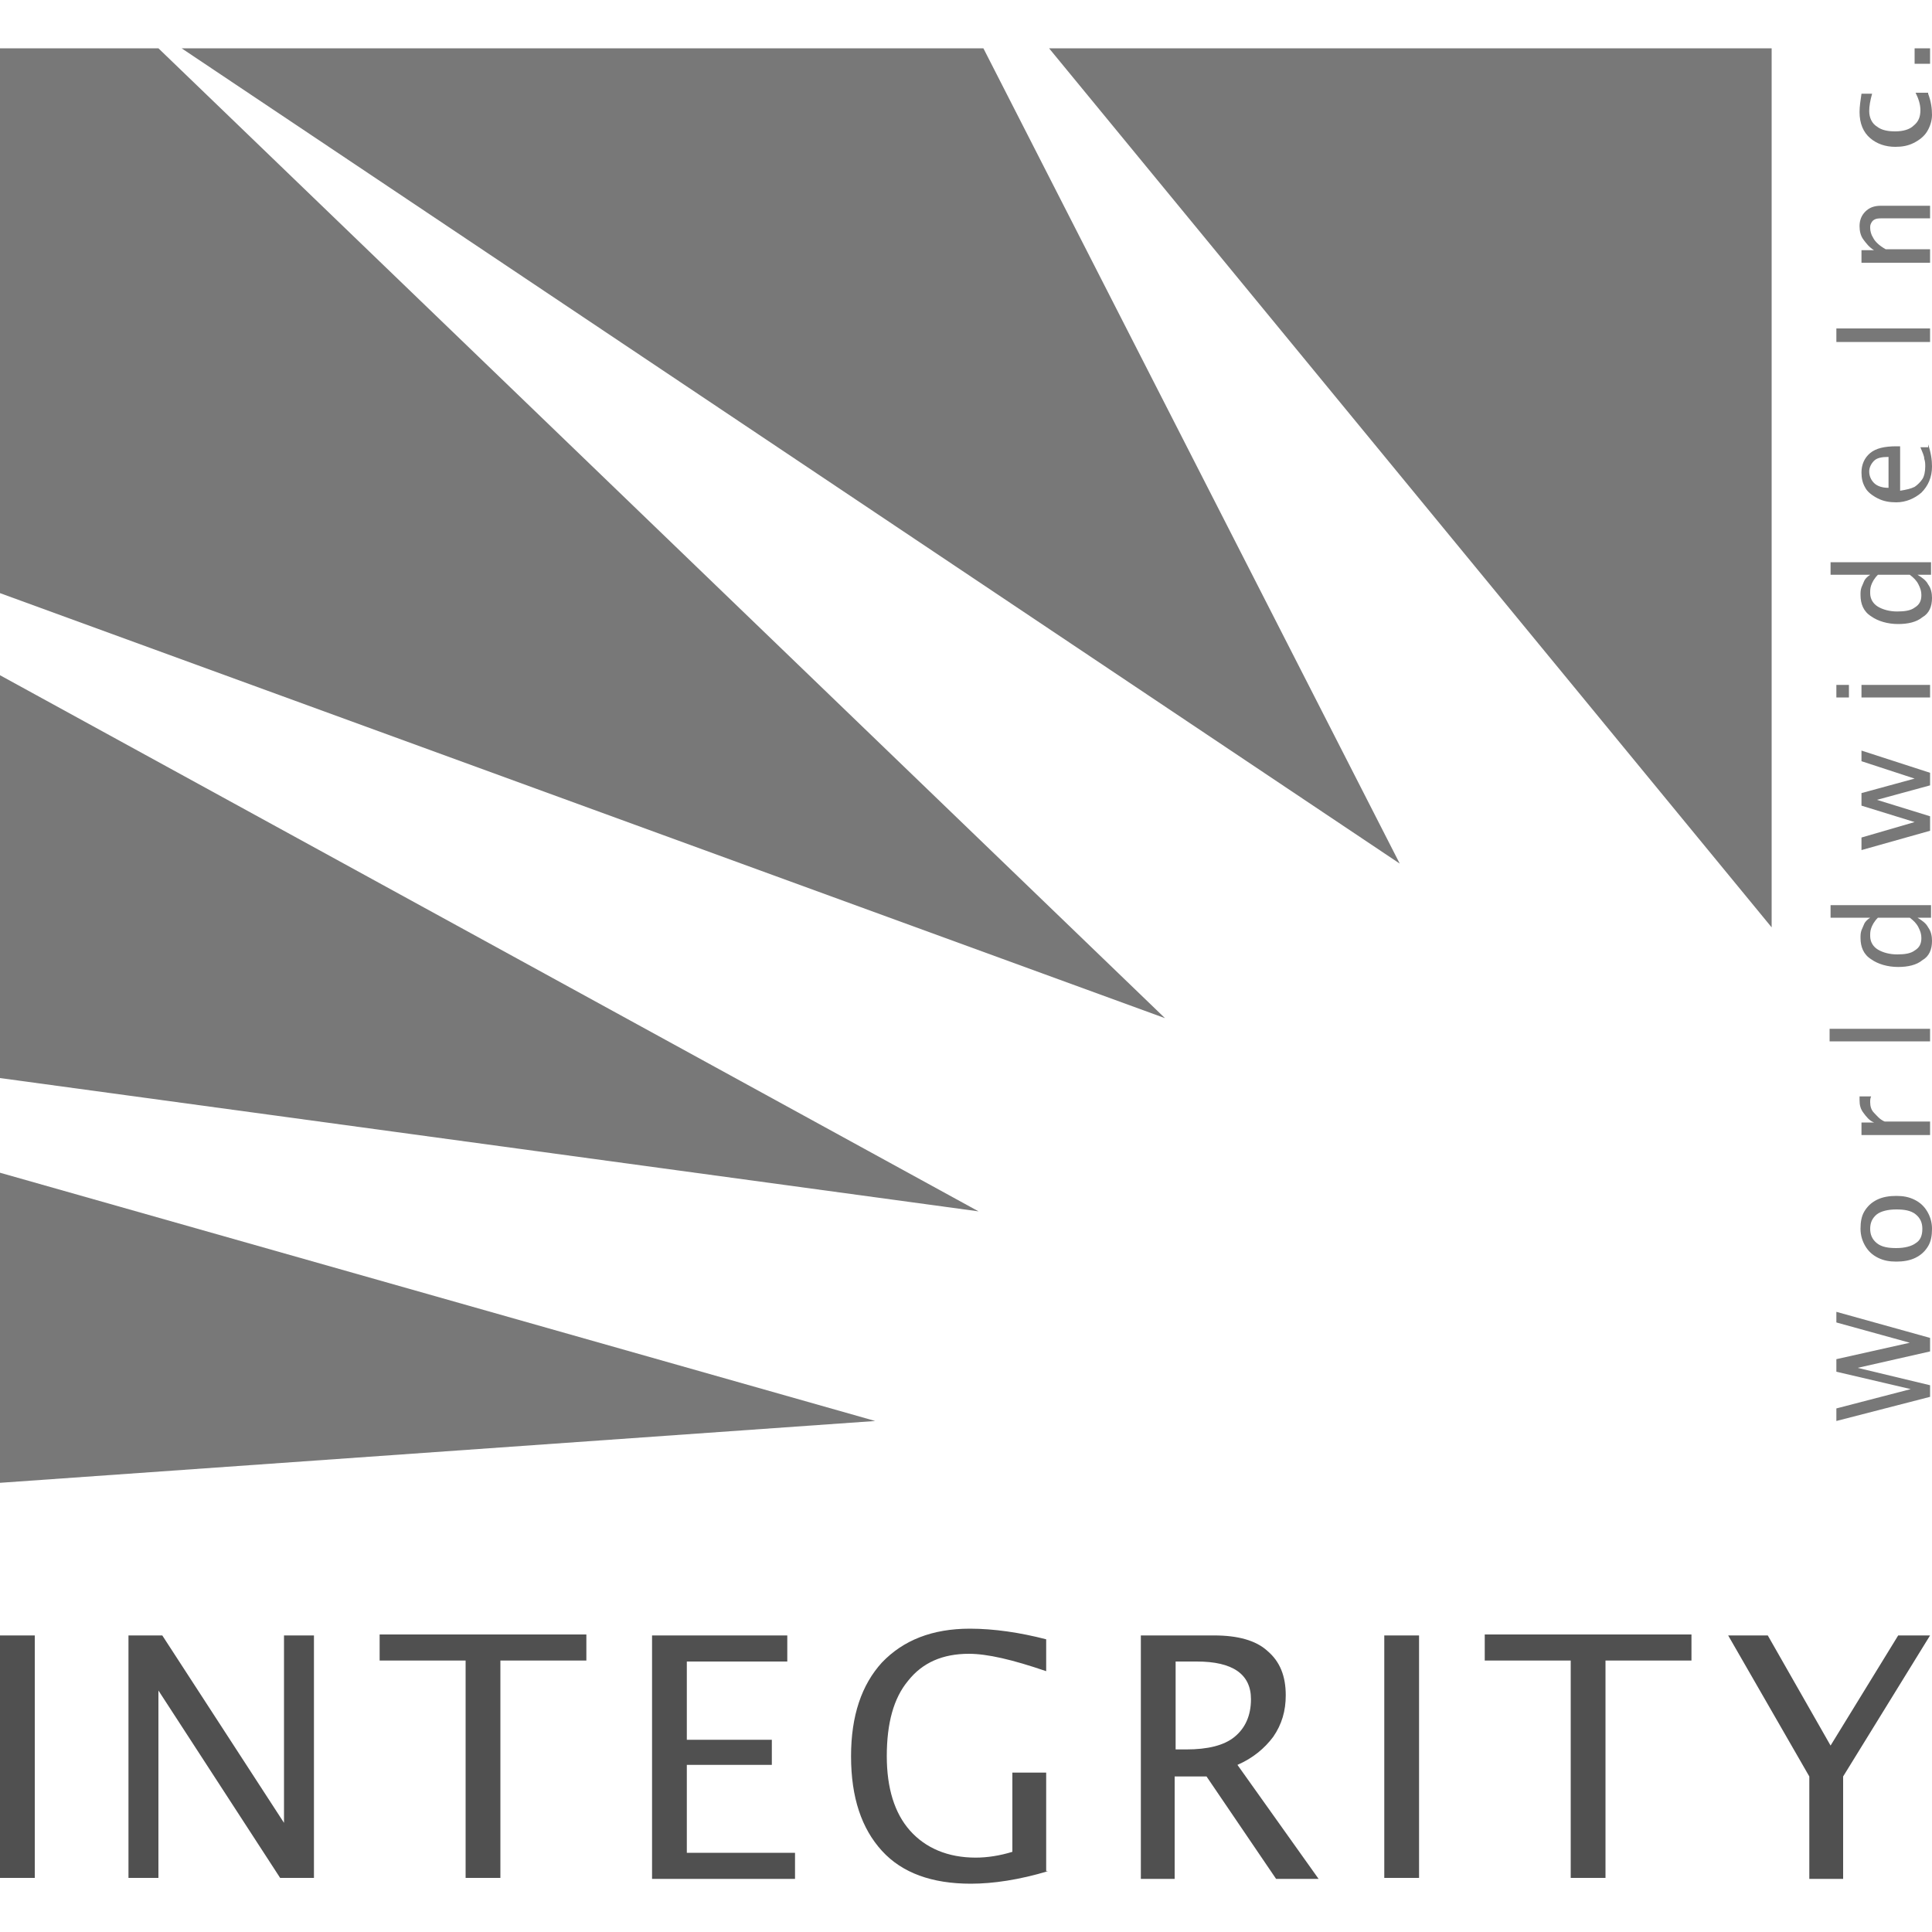 <?xml version="1.0" encoding="utf-8"?>
<!-- Generator: Adobe Illustrator 19.0.0, SVG Export Plug-In . SVG Version: 6.00 Build 0)  -->
<svg version="1.1" id="Layer_1" xmlns="http://www.w3.org/2000/svg" xmlns:xlink="http://www.w3.org/1999/xlink" x="0px" y="0px"
	 viewBox="0 0 200 200" style="enable-background:new 0 0 200 200;" xml:space="preserve">
<style type="text/css">
	.st0{fill-rule:evenodd;clip-rule:evenodd;fill:#787878;}
	.st1{fill:#505050;}
	.st2{fill:#787878;}
</style>
<polygon class="st0" points="0,121.4 0,153.5 90.6,147.1 "/>
<polygon class="st0" points="0,69.9 0,111.6 101.3,125.4 "/>
<path class="st0" d="M16.4,5L16.4,5H0v56.4l120.6,44L16.4,5z M101.8,5l43.1,84.4L18.8,5H101.8z"/>
<polygon class="st0" points="183.4,6.2 183.4,30.6 183.4,96 108.6,5 165.4,5 181.2,5 183.4,5 "/>
<path class="st1" d="M187.3,194.4L187.3,194.4v-10.5l-8.4-14.6h4.1l6.5,11.4l7-11.4h3.3l-9,14.6v10.6H187.3z M162.6,194.4
	L162.6,194.4v-22.5h-8.9v-2.7h21.4v2.7h-8.9v22.5H162.6z M143.3,194.4L143.3,194.4v-25.1h3.6v25.1H143.3z M121.6,181.1L121.6,181.1
	h1.2c2.2,0,3.9-0.4,5-1.3c1.1-0.9,1.7-2.2,1.7-3.9c0-2.6-1.9-3.9-5.6-3.9h-2.2V181.1z M118.1,194.4L118.1,194.4v-25.1h7.6
	c2.4,0,4.3,0.5,5.5,1.6c1.3,1.1,1.9,2.6,1.9,4.6c0,1.6-0.4,3-1.3,4.3c-0.9,1.2-2.1,2.2-3.7,2.9l8.4,11.8h-4.4l-7.2-10.6h-3.3v10.6
	H118.1z M108.5,193.7L108.5,193.7c-3,0.9-5.7,1.3-8,1.3c-4,0-7.1-1.1-9.2-3.4c-2.1-2.3-3.2-5.5-3.2-9.8c0-4.2,1.1-7.4,3.2-9.7
	c2.2-2.3,5.2-3.5,9.1-3.5c2.5,0,5.2,0.4,7.9,1.1v3.3c-3.5-1.2-6.1-1.8-8-1.8c-2.7,0-4.8,0.9-6.3,2.8c-1.5,1.8-2.2,4.4-2.2,7.8
	c0,3.3,0.8,5.9,2.4,7.7c1.6,1.8,3.9,2.8,6.8,2.8c1.2,0,2.5-0.2,3.8-0.6v-8.2h3.5V193.7z M67.5,194.4L67.5,194.4v-25.1h14v2.7H71.1
	v8.1h8.8v2.6h-8.8v9.1h11.2v2.7H67.5z M48.2,194.4L48.2,194.4v-22.5h-8.9v-2.7h21.4v2.7h-8.9v22.5H48.2z M13.3,194.4L13.3,194.4
	v-25.1h3.5l12.6,19.4v-19.4h3.1v25.1H29L16.4,175v19.4H13.3z M0,194.4v-25.1h3.6v25.1H0z"/>
<path class="st2" d="M199.8,6.6L199.8,6.6h-1.6V5h1.6V6.6z M199.6,9.7L199.6,9.7c0.3,0.8,0.4,1.5,0.4,2.2c0,0.6-0.2,1.2-0.5,1.7
	c-0.3,0.5-0.8,0.9-1.4,1.2c-0.6,0.3-1.2,0.4-1.9,0.4c-1,0-1.9-0.3-2.6-0.9c-0.7-0.6-1.1-1.5-1.1-2.7c0-0.6,0.1-1.2,0.2-1.9h1.1
	c-0.2,0.7-0.3,1.3-0.3,1.8c0,0.7,0.3,1.3,0.8,1.6c0.5,0.4,1.2,0.5,1.9,0.5c0.8,0,1.5-0.2,1.9-0.6c0.5-0.4,0.7-0.9,0.7-1.6
	c0-0.6-0.2-1.2-0.5-1.8H199.6z M199.8,27.2L199.8,27.2h-7.1v-1.3h1.3c-0.5-0.3-0.8-0.7-1.1-1.1c-0.3-0.4-0.4-0.9-0.4-1.4
	c0-0.6,0.2-1.1,0.6-1.5c0.4-0.4,0.9-0.6,1.6-0.6h5.1v1.3h-4.7c-0.5,0-0.8,0-1,0.1c-0.2,0.1-0.3,0.2-0.4,0.4
	c-0.1,0.2-0.1,0.3-0.1,0.5c0,0.3,0.1,0.7,0.3,1c0.2,0.4,0.6,0.8,1.3,1.2h4.6V27.2z M199.8,35.4L199.8,35.4h-9.7V34h9.7V35.4z
	 M195.5,50.5L195.5,50.5v-3.2c-0.7,0-1.2,0.1-1.5,0.4c-0.3,0.3-0.5,0.7-0.5,1.1c0,0.5,0.2,0.9,0.5,1.2
	C194.3,50.3,194.8,50.5,195.5,50.5z M199.6,46L199.6,46c0.3,0.9,0.4,1.6,0.4,2.3c0,1.1-0.4,2-1.1,2.7c-0.7,0.6-1.6,1-2.6,1
	c-0.7,0-1.3-0.1-1.9-0.4c-0.6-0.3-1.1-0.7-1.3-1.1c-0.3-0.5-0.4-1-0.4-1.6c0-0.8,0.3-1.5,0.9-2c0.6-0.5,1.5-0.7,2.7-0.7l0.4,0v4.6
	c0.6-0.1,1.1-0.2,1.5-0.4c0.3-0.2,0.6-0.5,0.8-0.8c0.2-0.3,0.3-0.8,0.3-1.3c0-0.3,0-0.5-0.1-0.8c0-0.3-0.2-0.7-0.4-1.2H199.6z
	 M194.4,59.5L194.4,59.5c-0.4,0.4-0.6,0.8-0.7,1.1c-0.1,0.3-0.1,0.5-0.1,0.8c0,0.6,0.3,1.1,0.8,1.4c0.5,0.3,1.2,0.5,2,0.5
	c0.8,0,1.4-0.1,1.8-0.4c0.5-0.3,0.7-0.7,0.7-1.3c0-0.4-0.1-0.7-0.3-1.1c-0.2-0.4-0.5-0.7-0.9-1H194.4z M199.8,59.5L199.8,59.5h-1.3
	c0.5,0.3,0.9,0.6,1.1,1c0.3,0.4,0.4,0.9,0.4,1.4c0,0.9-0.3,1.6-1,2c-0.6,0.5-1.5,0.7-2.5,0.7c-1.1,0-2.1-0.3-2.8-0.8
	c-0.8-0.5-1.1-1.3-1.1-2.2c0-0.3,0-0.5,0.1-0.8c0.1-0.2,0.2-0.5,0.3-0.7c0.1-0.2,0.3-0.4,0.6-0.6h-4.1v-1.3h10.4V59.5z M191.4,72.2
	L191.4,72.2h-1.3v-1.3h1.3V72.2z M199.8,72.2L199.8,72.2h-7.1v-1.3h7.1V72.2z M199.8,86L199.8,86l-7.1,2v-1.3l5.5-1.6l-5.5-1.7v-1.3
	l5.5-1.5l-5.5-1.8v-1.1l7.1,2.3v1.3l-5.5,1.5l5.5,1.7V86z M194.4,95L194.4,95c-0.4,0.4-0.6,0.8-0.7,1.1c-0.1,0.3-0.1,0.5-0.1,0.8
	c0,0.6,0.3,1.1,0.8,1.4c0.5,0.3,1.2,0.5,2,0.5c0.8,0,1.4-0.1,1.8-0.4c0.5-0.3,0.7-0.7,0.7-1.3c0-0.4-0.1-0.7-0.3-1.1
	c-0.2-0.4-0.5-0.7-0.9-1H194.4z M199.8,95L199.8,95h-1.3c0.5,0.3,0.9,0.6,1.1,1c0.3,0.4,0.4,0.9,0.4,1.4c0,0.9-0.3,1.6-1,2
	c-0.6,0.5-1.5,0.7-2.5,0.7c-1.1,0-2.1-0.3-2.8-0.8c-0.8-0.5-1.1-1.3-1.1-2.2c0-0.3,0-0.5,0.1-0.8c0.1-0.2,0.2-0.5,0.3-0.7
	c0.1-0.2,0.3-0.4,0.6-0.6h-4.1v-1.3h10.4V95z M199.8,107.8L199.8,107.8h-10.4v-1.3h10.4V107.8z M199.8,117.5L199.8,117.5h-7.1v-1.3
	h1.3c-0.5-0.2-0.8-0.6-1.1-1c-0.3-0.4-0.4-0.8-0.4-1.3c0-0.1,0-0.3,0-0.4h1.2c-0.1,0.2-0.1,0.4-0.1,0.6c0,0.4,0.1,0.8,0.4,1.1
	s0.6,0.7,1.1,0.9h4.7V117.5z M199,127.2L199,127.2c0-0.6-0.2-1.1-0.7-1.5c-0.5-0.4-1.2-0.5-2-0.5c-0.9,0-1.6,0.2-2,0.5
	c-0.5,0.4-0.7,0.9-0.7,1.5c0,0.6,0.2,1.1,0.7,1.5c0.5,0.4,1.2,0.5,2,0.5c0.9,0,1.6-0.2,2-0.5C198.8,128.4,199,127.9,199,127.2z
	 M200,127.2L200,127.2c0,0.7-0.1,1.3-0.4,1.8c-0.3,0.5-0.7,0.9-1.3,1.2c-0.6,0.3-1.3,0.4-2,0.4c-0.7,0-1.3-0.1-1.9-0.4
	c-0.6-0.3-1-0.7-1.3-1.2c-0.3-0.5-0.5-1.1-0.5-1.8c0-0.7,0.1-1.3,0.4-1.8c0.3-0.5,0.7-0.9,1.3-1.2c0.6-0.3,1.3-0.4,2-0.4
	c0.7,0,1.3,0.1,1.9,0.4c0.6,0.3,1,0.7,1.3,1.2C199.8,125.9,200,126.5,200,127.2z M199.8,144.6l-9.7,2.5v-1.3l7.7-2l-7.7-1.8v-1.3
	l7.6-1.7l-7.6-2.1v-1.1l9.7,2.7v1.4l-7.5,1.7l7.5,1.8V144.6z"/>
</svg>
